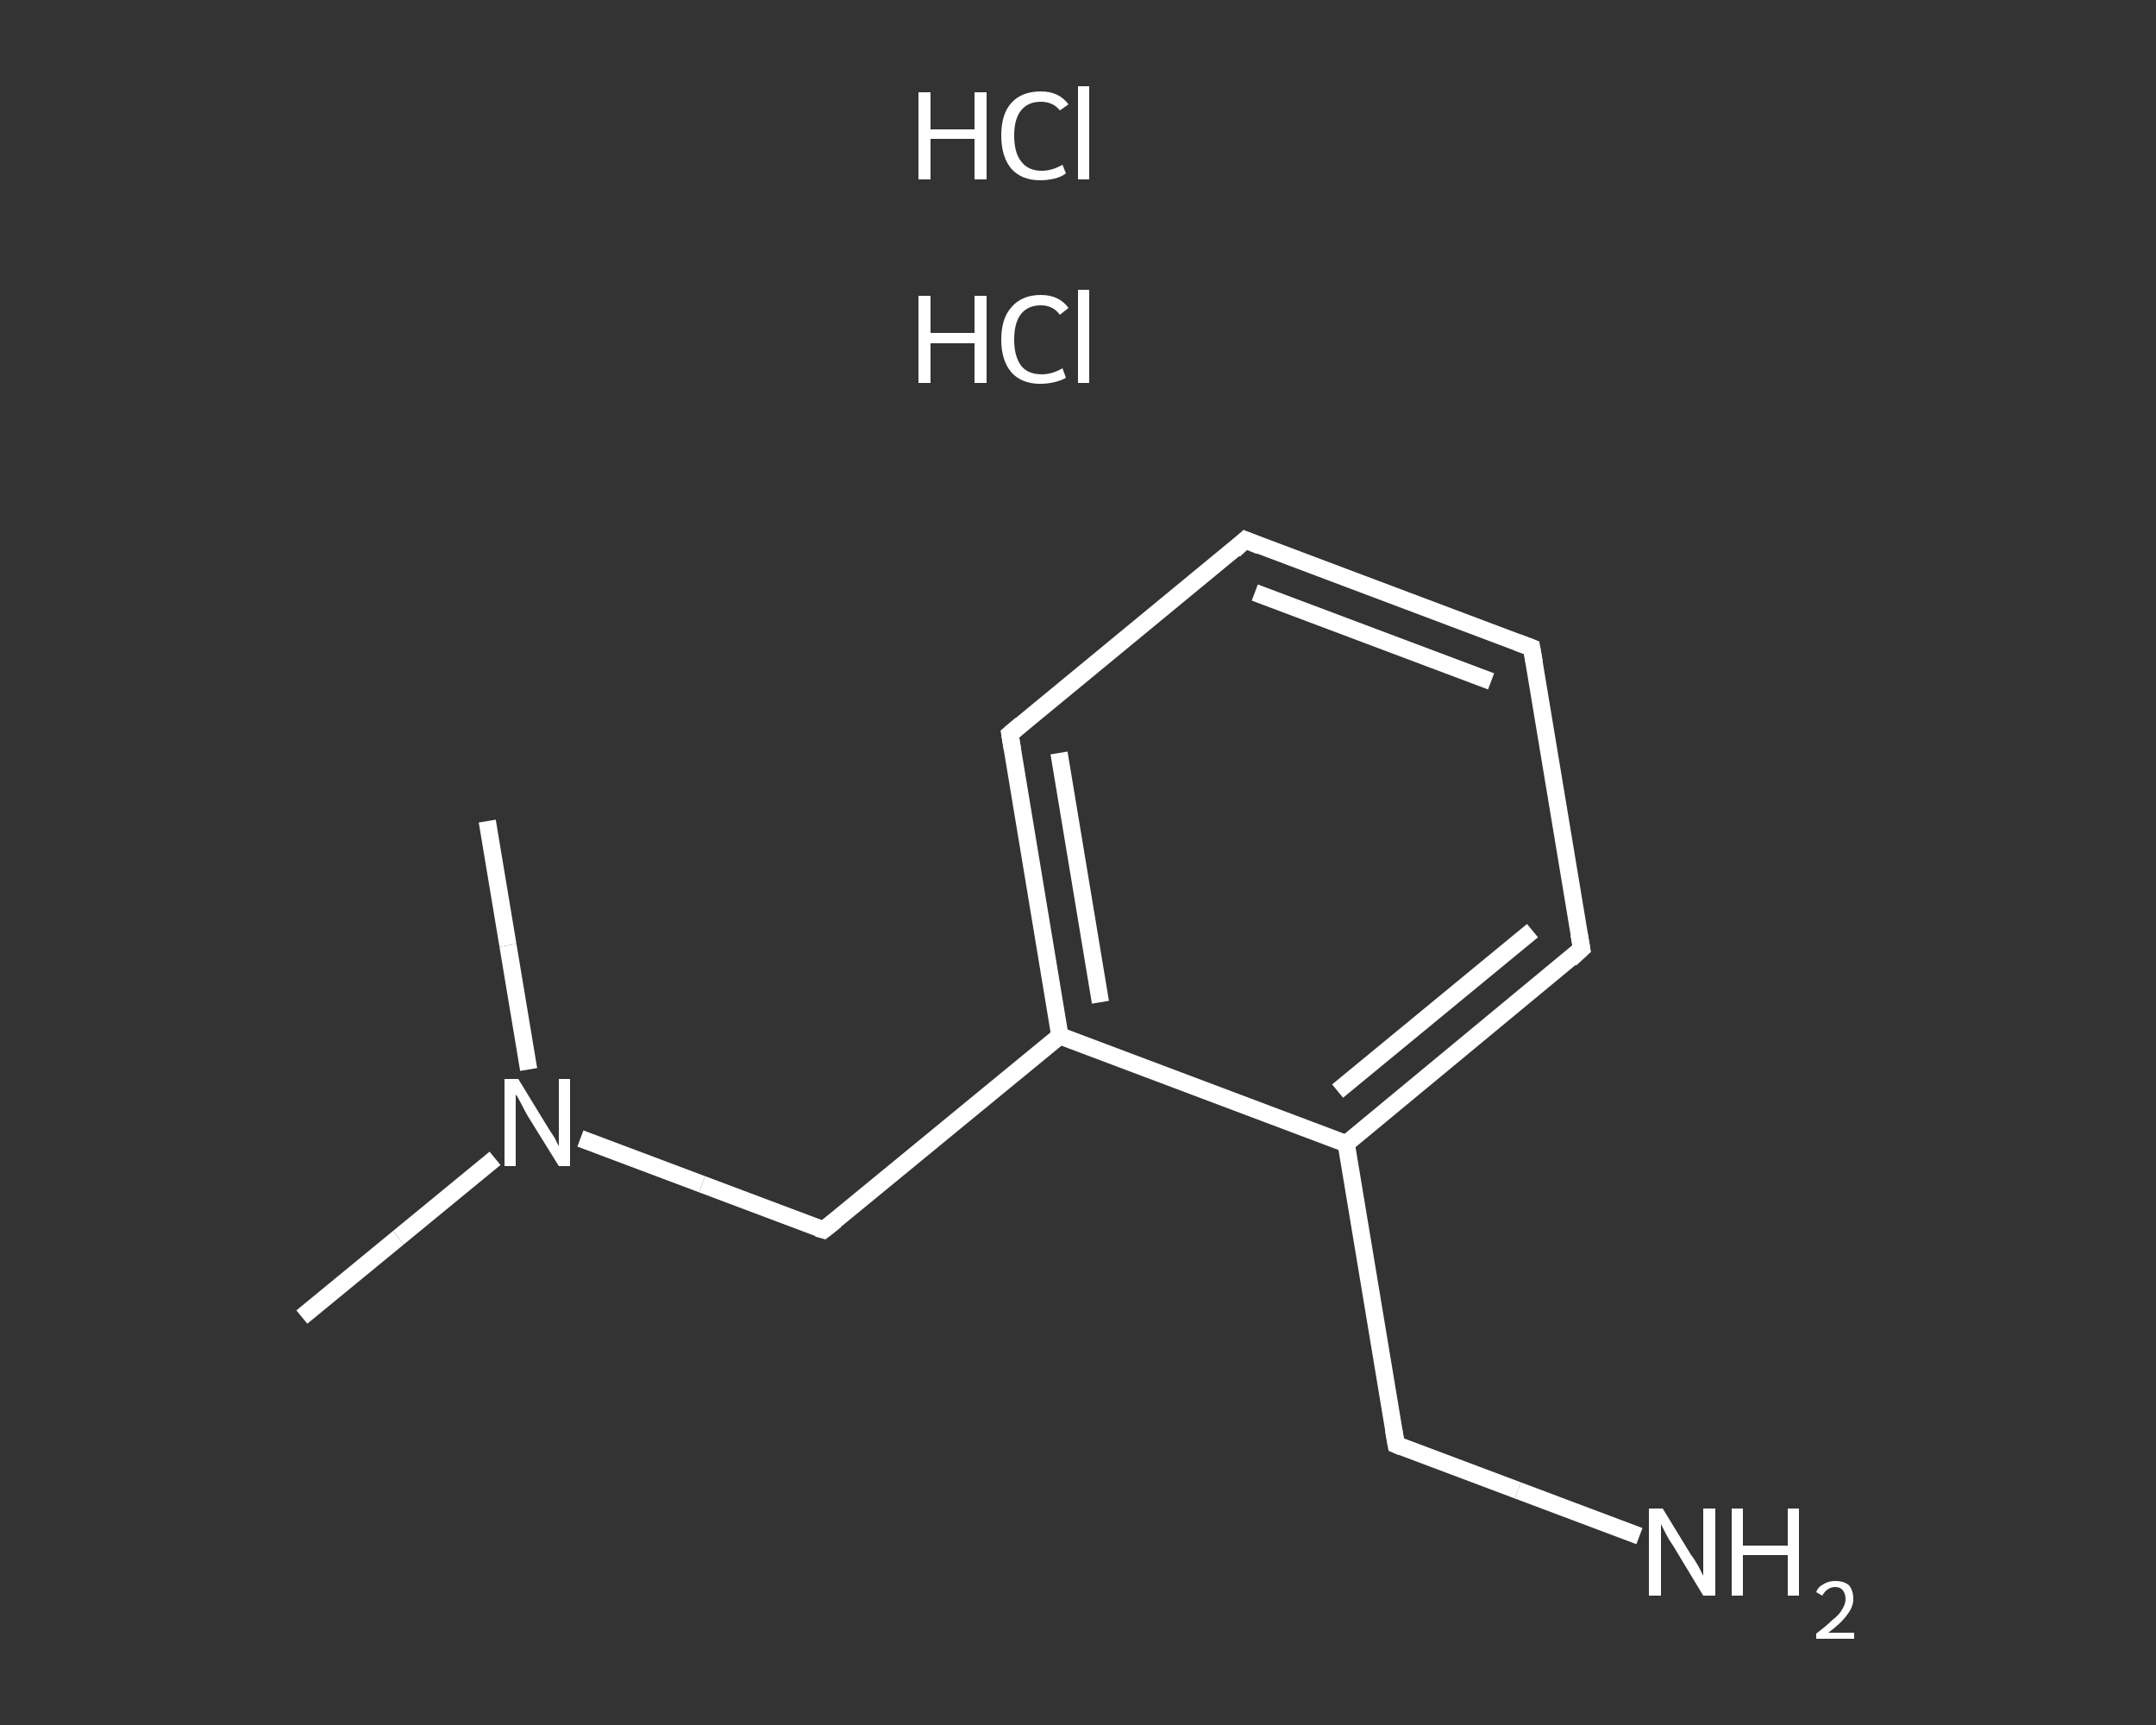 <?xml version='1.0' encoding='iso-8859-1'?>
<svg version='1.1' baseProfile='full'
              xmlns='http://www.w3.org/2000/svg'
                      xmlns:rdkit='http://www.rdkit.org/xml'
                      xmlns:xlink='http://www.w3.org/1999/xlink'
                  xml:space='preserve'
width='250px' height='200px' viewBox='0 0 250 200'>
<rect x="0" y="0" width="250" height="200" fill="#333333" stroke="none"/>
<!-- END OF HEADER -->
<rect style='opacity:1.0;fill:transparent;stroke:none' width='250.0' height='200.0' x='0.0' y='0.0'> </rect>
<path class='bond-0 atom-0 atom-1' d='M 35.0,152.7 L 46.2,143.5' style='fill:none;fill-rule:evenodd;stroke:#FFFFFF;stroke-width:2.0px;stroke-linecap:butt;stroke-linejoin:miter;stroke-opacity:1' />
<path class='bond-0 atom-0 atom-1' d='M 46.2,143.5 L 57.4,134.3' style='fill:none;fill-rule:evenodd;stroke:#FFFFFF;stroke-width:2.0px;stroke-linecap:butt;stroke-linejoin:miter;stroke-opacity:1' />
<path class='bond-1 atom-1 atom-2' d='M 61.3,124.0 L 58.9,109.6' style='fill:none;fill-rule:evenodd;stroke:#FFFFFF;stroke-width:2.0px;stroke-linecap:butt;stroke-linejoin:miter;stroke-opacity:1' />
<path class='bond-1 atom-1 atom-2' d='M 58.9,109.6 L 56.5,95.2' style='fill:none;fill-rule:evenodd;stroke:#FFFFFF;stroke-width:2.0px;stroke-linecap:butt;stroke-linejoin:miter;stroke-opacity:1' />
<path class='bond-2 atom-1 atom-3' d='M 67.3,132.0 L 81.4,137.3' style='fill:none;fill-rule:evenodd;stroke:#FFFFFF;stroke-width:2.0px;stroke-linecap:butt;stroke-linejoin:miter;stroke-opacity:1' />
<path class='bond-2 atom-1 atom-3' d='M 81.4,137.3 L 95.5,142.6' style='fill:none;fill-rule:evenodd;stroke:#FFFFFF;stroke-width:2.0px;stroke-linecap:butt;stroke-linejoin:miter;stroke-opacity:1' />
<path class='bond-3 atom-3 atom-4' d='M 95.5,142.6 L 122.9,120.1' style='fill:none;fill-rule:evenodd;stroke:#FFFFFF;stroke-width:2.0px;stroke-linecap:butt;stroke-linejoin:miter;stroke-opacity:1' />
<path class='bond-4 atom-4 atom-5' d='M 122.9,120.1 L 117.1,85.1' style='fill:none;fill-rule:evenodd;stroke:#FFFFFF;stroke-width:2.0px;stroke-linecap:butt;stroke-linejoin:miter;stroke-opacity:1' />
<path class='bond-4 atom-4 atom-5' d='M 127.6,116.2 L 122.8,87.3' style='fill:none;fill-rule:evenodd;stroke:#FFFFFF;stroke-width:2.0px;stroke-linecap:butt;stroke-linejoin:miter;stroke-opacity:1' />
<path class='bond-5 atom-5 atom-6' d='M 117.1,85.1 L 144.4,62.6' style='fill:none;fill-rule:evenodd;stroke:#FFFFFF;stroke-width:2.0px;stroke-linecap:butt;stroke-linejoin:miter;stroke-opacity:1' />
<path class='bond-6 atom-6 atom-7' d='M 144.4,62.6 L 177.6,75.1' style='fill:none;fill-rule:evenodd;stroke:#FFFFFF;stroke-width:2.0px;stroke-linecap:butt;stroke-linejoin:miter;stroke-opacity:1' />
<path class='bond-6 atom-6 atom-7' d='M 145.5,68.7 L 172.9,79.0' style='fill:none;fill-rule:evenodd;stroke:#FFFFFF;stroke-width:2.0px;stroke-linecap:butt;stroke-linejoin:miter;stroke-opacity:1' />
<path class='bond-7 atom-7 atom-8' d='M 177.6,75.1 L 183.4,110.0' style='fill:none;fill-rule:evenodd;stroke:#FFFFFF;stroke-width:2.0px;stroke-linecap:butt;stroke-linejoin:miter;stroke-opacity:1' />
<path class='bond-8 atom-8 atom-9' d='M 183.4,110.0 L 156.1,132.6' style='fill:none;fill-rule:evenodd;stroke:#FFFFFF;stroke-width:2.0px;stroke-linecap:butt;stroke-linejoin:miter;stroke-opacity:1' />
<path class='bond-8 atom-8 atom-9' d='M 177.7,107.9 L 155.1,126.5' style='fill:none;fill-rule:evenodd;stroke:#FFFFFF;stroke-width:2.0px;stroke-linecap:butt;stroke-linejoin:miter;stroke-opacity:1' />
<path class='bond-9 atom-9 atom-10' d='M 156.1,132.6 L 161.9,167.5' style='fill:none;fill-rule:evenodd;stroke:#FFFFFF;stroke-width:2.0px;stroke-linecap:butt;stroke-linejoin:miter;stroke-opacity:1' />
<path class='bond-10 atom-10 atom-11' d='M 161.9,167.5 L 176.0,172.8' style='fill:none;fill-rule:evenodd;stroke:#FFFFFF;stroke-width:2.0px;stroke-linecap:butt;stroke-linejoin:miter;stroke-opacity:1' />
<path class='bond-10 atom-10 atom-11' d='M 176.0,172.8 L 190.1,178.1' style='fill:none;fill-rule:evenodd;stroke:#FFFFFF;stroke-width:2.0px;stroke-linecap:butt;stroke-linejoin:miter;stroke-opacity:1' />
<path class='bond-11 atom-9 atom-4' d='M 156.1,132.6 L 122.9,120.1' style='fill:none;fill-rule:evenodd;stroke:#FFFFFF;stroke-width:2.0px;stroke-linecap:butt;stroke-linejoin:miter;stroke-opacity:1' />
<path d='M 94.8,142.4 L 95.5,142.6 L 96.9,141.5' style='fill:none;stroke:#FFFFFF;stroke-width:2.0px;stroke-linecap:butt;stroke-linejoin:miter;stroke-opacity:1;' />
<path d='M 117.4,86.9 L 117.1,85.1 L 118.4,84.0' style='fill:none;stroke:#FFFFFF;stroke-width:2.0px;stroke-linecap:butt;stroke-linejoin:miter;stroke-opacity:1;' />
<path d='M 143.1,63.8 L 144.4,62.6 L 146.1,63.3' style='fill:none;stroke:#FFFFFF;stroke-width:2.0px;stroke-linecap:butt;stroke-linejoin:miter;stroke-opacity:1;' />
<path d='M 176.0,74.5 L 177.6,75.1 L 177.9,76.8' style='fill:none;stroke:#FFFFFF;stroke-width:2.0px;stroke-linecap:butt;stroke-linejoin:miter;stroke-opacity:1;' />
<path d='M 183.1,108.3 L 183.4,110.0 L 182.1,111.2' style='fill:none;stroke:#FFFFFF;stroke-width:2.0px;stroke-linecap:butt;stroke-linejoin:miter;stroke-opacity:1;' />
<path d='M 161.6,165.8 L 161.9,167.5 L 162.6,167.8' style='fill:none;stroke:#FFFFFF;stroke-width:2.0px;stroke-linecap:butt;stroke-linejoin:miter;stroke-opacity:1;' />
<path class='atom-1' d='M 60.1 125.1
L 63.4 130.5
Q 63.7 131.0, 64.3 131.9
Q 64.8 132.9, 64.8 132.9
L 64.8 125.1
L 66.1 125.1
L 66.1 135.2
L 64.8 135.2
L 61.2 129.4
Q 60.8 128.7, 60.4 127.9
Q 60.0 127.1, 59.8 126.9
L 59.8 135.2
L 58.5 135.2
L 58.5 125.1
L 60.1 125.1
' fill='#FFFFFF'/>
<path class='atom-11' d='M 192.8 174.9
L 196.1 180.3
Q 196.5 180.8, 197.0 181.7
Q 197.5 182.7, 197.5 182.7
L 197.5 174.9
L 198.9 174.9
L 198.9 185.0
L 197.5 185.0
L 194.0 179.2
Q 193.5 178.5, 193.1 177.7
Q 192.7 176.9, 192.6 176.7
L 192.6 185.0
L 191.2 185.0
L 191.2 174.9
L 192.8 174.9
' fill='#FFFFFF'/>
<path class='atom-11' d='M 200.8 174.9
L 202.1 174.9
L 202.1 179.2
L 207.3 179.2
L 207.3 174.9
L 208.6 174.9
L 208.6 185.0
L 207.3 185.0
L 207.3 180.3
L 202.1 180.3
L 202.1 185.0
L 200.8 185.0
L 200.8 174.9
' fill='#FFFFFF'/>
<path class='atom-11' d='M 210.6 184.6
Q 210.8 184.0, 211.4 183.7
Q 212.0 183.3, 212.8 183.3
Q 213.8 183.3, 214.4 183.8
Q 214.9 184.4, 214.9 185.4
Q 214.9 186.3, 214.2 187.2
Q 213.5 188.2, 212.0 189.3
L 215.0 189.3
L 215.0 190.0
L 210.6 190.0
L 210.6 189.4
Q 211.8 188.5, 212.5 187.8
Q 213.3 187.2, 213.6 186.6
Q 214.0 186.0, 214.0 185.4
Q 214.0 184.8, 213.7 184.4
Q 213.4 184.0, 212.8 184.0
Q 212.3 184.0, 211.9 184.3
Q 211.6 184.5, 211.3 185.0
L 210.6 184.6
' fill='#FFFFFF'/>
<path class='atom-12' d='M 106.5 34.3
L 107.9 34.3
L 107.9 38.6
L 113.0 38.6
L 113.0 34.3
L 114.4 34.3
L 114.4 44.4
L 113.0 44.4
L 113.0 39.8
L 107.9 39.8
L 107.9 44.4
L 106.5 44.4
L 106.5 34.3
' fill='#FFFFFF'/>
<path class='atom-12' d='M 116.1 39.4
Q 116.1 36.9, 117.3 35.6
Q 118.5 34.2, 120.7 34.2
Q 122.8 34.2, 123.9 35.7
L 122.9 36.5
Q 122.1 35.4, 120.7 35.4
Q 119.2 35.4, 118.4 36.4
Q 117.6 37.4, 117.6 39.4
Q 117.6 41.3, 118.4 42.4
Q 119.2 43.4, 120.8 43.4
Q 122.0 43.4, 123.2 42.7
L 123.6 43.8
Q 123.1 44.1, 122.3 44.3
Q 121.5 44.5, 120.6 44.5
Q 118.5 44.5, 117.3 43.2
Q 116.1 41.8, 116.1 39.4
' fill='#FFFFFF'/>
<path class='atom-12' d='M 125.0 33.6
L 126.3 33.6
L 126.3 44.4
L 125.0 44.4
L 125.0 33.6
' fill='#FFFFFF'/>
<path class='atom-13' d='M 106.5 10.7
L 107.9 10.7
L 107.9 15.0
L 113.0 15.0
L 113.0 10.7
L 114.4 10.7
L 114.4 20.8
L 113.0 20.8
L 113.0 16.1
L 107.9 16.1
L 107.9 20.8
L 106.5 20.8
L 106.5 10.7
' fill='#FFFFFF'/>
<path class='atom-13' d='M 116.1 15.7
Q 116.1 13.2, 117.3 11.9
Q 118.5 10.6, 120.7 10.6
Q 122.8 10.6, 123.9 12.1
L 122.9 12.8
Q 122.1 11.8, 120.7 11.8
Q 119.2 11.8, 118.4 12.8
Q 117.6 13.8, 117.6 15.7
Q 117.6 17.7, 118.4 18.7
Q 119.2 19.8, 120.8 19.8
Q 122.0 19.8, 123.2 19.1
L 123.6 20.1
Q 123.1 20.5, 122.3 20.7
Q 121.5 20.9, 120.6 20.9
Q 118.5 20.9, 117.3 19.6
Q 116.1 18.2, 116.1 15.7
' fill='#FFFFFF'/>
<path class='atom-13' d='M 125.0 10.0
L 126.3 10.0
L 126.3 20.8
L 125.0 20.8
L 125.0 10.0
' fill='#FFFFFF'/>
</svg>
